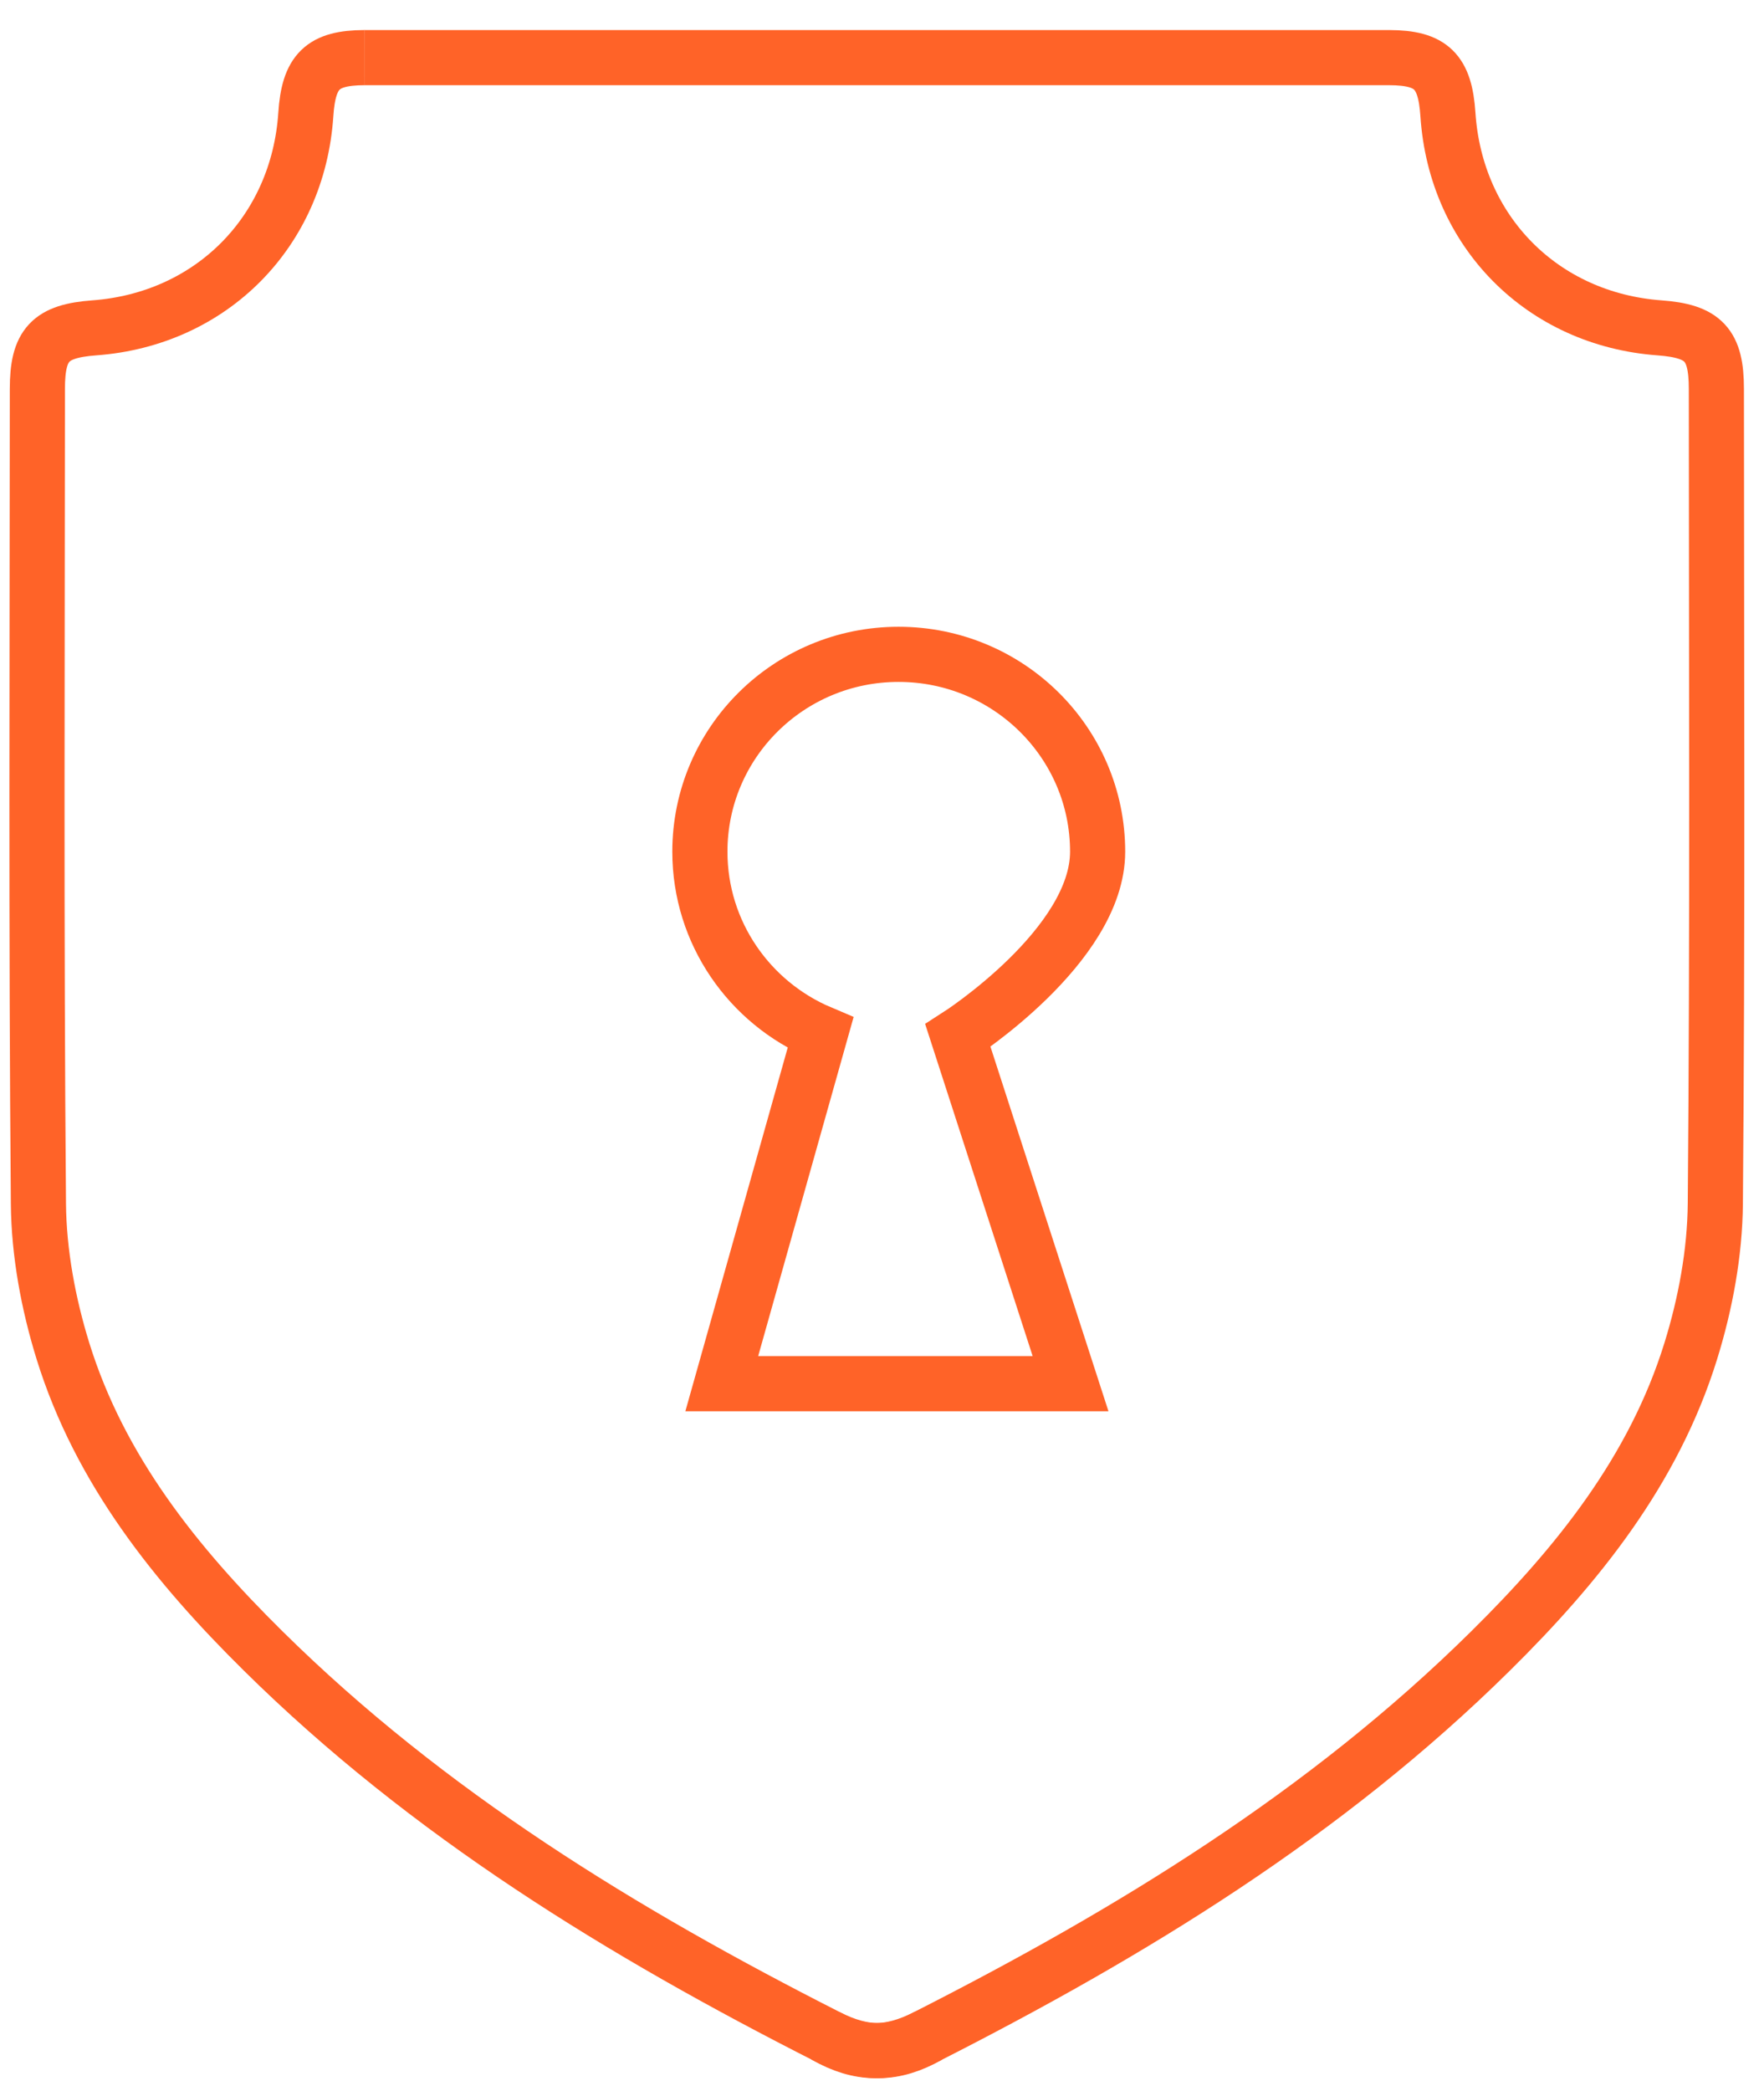 <svg xmlns="http://www.w3.org/2000/svg" width="54" height="64" viewBox="0 0 54 64" fill="none"><path d="M28.423 62.307C27.359 62.917 26.44 62.904 25.341 62.346C19.063 59.16 13.102 55.519 8.053 50.529C5.39 47.898 3.059 45.001 1.927 41.354C1.479 39.907 1.189 38.349 1.176 36.837C1.105 28.528 1.14 20.216 1.144 11.903C1.144 10.547 1.534 10.135 2.885 10.035C6.467 9.772 9.123 7.095 9.362 3.503C9.449 2.183 9.868 1.768 11.155 1.764" stroke="#FF6328" stroke-width="1.688" stroke-miterlimit="10"></path><path d="M25.262 62.307C26.326 62.917 27.245 62.904 28.345 62.346C34.622 59.16 40.584 55.519 45.633 50.529C48.296 47.898 50.627 45.001 51.758 41.354C52.207 39.907 52.497 38.349 52.51 36.837C52.581 28.528 52.545 20.216 52.542 11.903C52.542 10.547 52.152 10.135 50.801 10.035C47.219 9.772 44.562 7.095 44.324 3.503C44.237 2.183 43.817 1.768 42.531 1.764C32.072 1.764 21.609 1.764 11.15 1.764" stroke="#FF6328" stroke-width="1.688" stroke-miterlimit="10"></path><path d="M33.601 26.068C33.601 22.734 30.871 20.028 27.507 20.028C24.143 20.028 21.425 22.734 21.425 26.068C21.425 28.556 22.948 30.695 25.118 31.613L22.095 42.351H32.772L29.323 31.697C29.323 31.697 33.601 28.955 33.601 26.068Z" stroke="#FF6328" stroke-width="1.688" stroke-miterlimit="10"></path></svg>